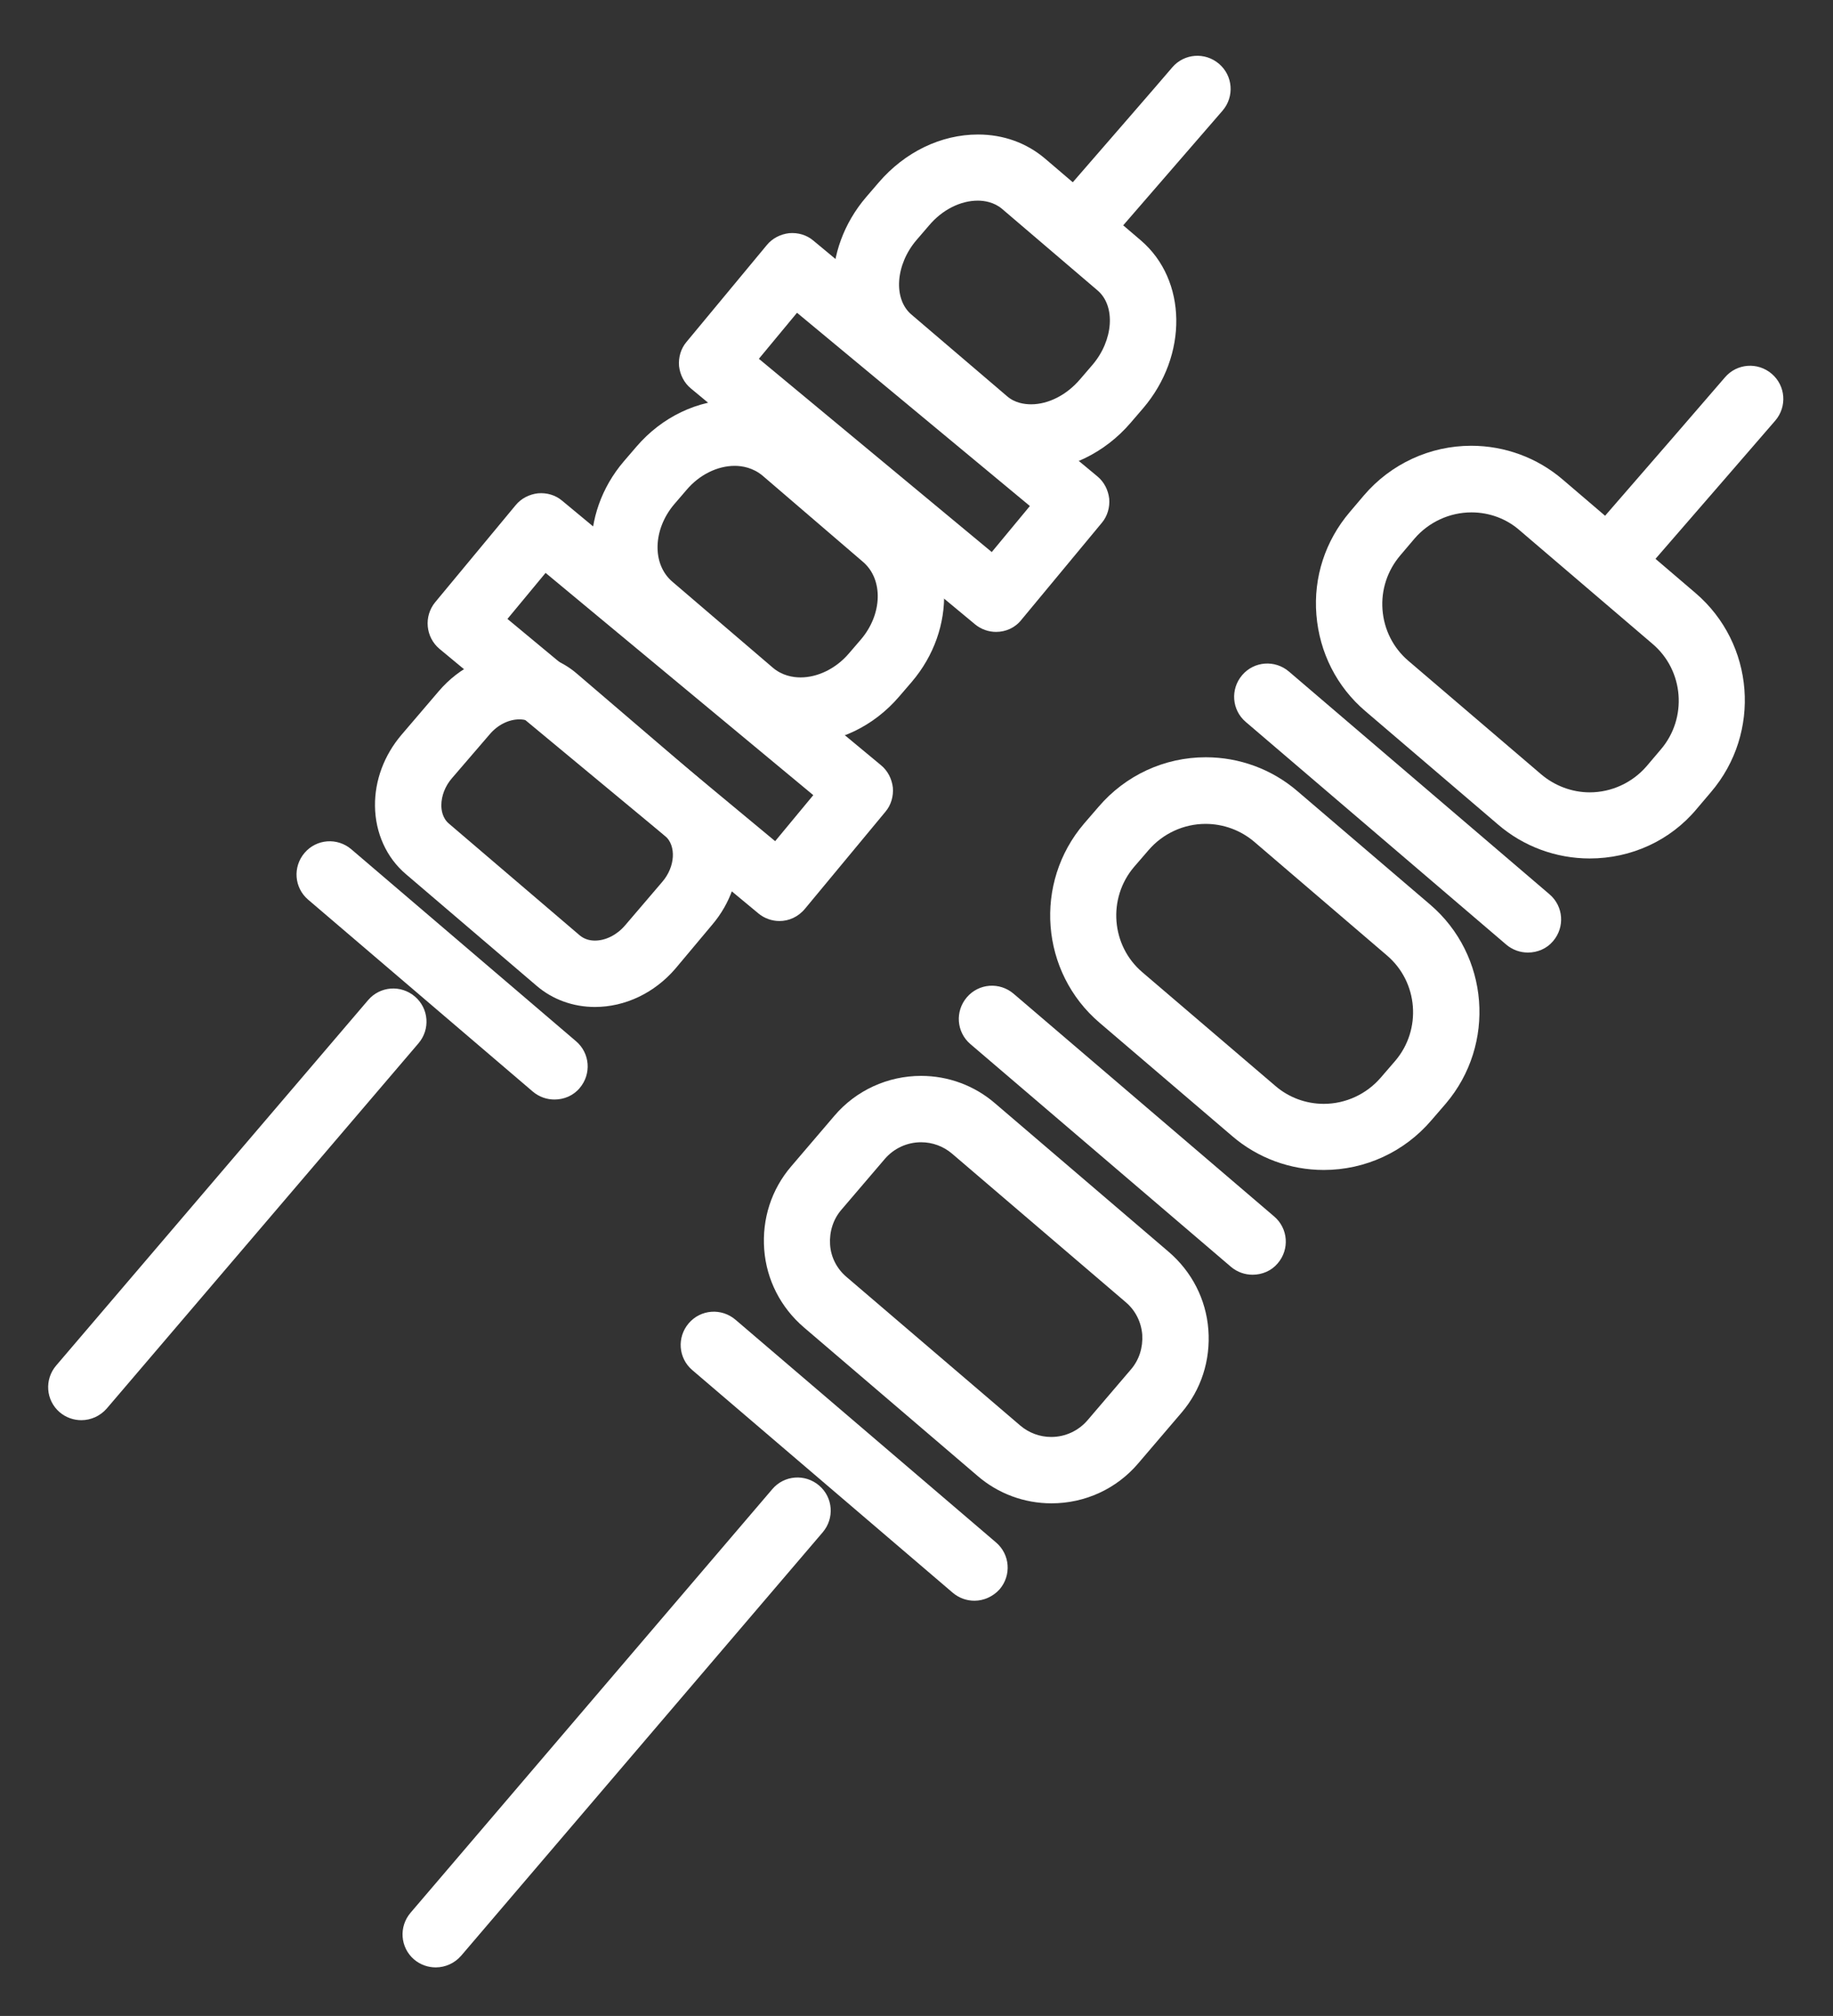 <?xml version="1.0" encoding="utf-8"?>
<!-- Generator: Adobe Illustrator 24.1.2, SVG Export Plug-In . SVG Version: 6.00 Build 0)  -->
<svg version="1.1" xmlns="http://www.w3.org/2000/svg" xmlns:xlink="http://www.w3.org/1999/xlink" x="0px" y="0px" width="721px"
	 height="792.8px" viewBox="0 0 721 792.8" style="enable-background:new 0 0 721 792.8;" xml:space="preserve">
<rect x="0" y="0" width="721" height="792.8" fill="#333333" stroke="none"/>
<style type="text/css">
	.st0{display:none;}
	.st1{display:inline;}
	.st2{fill:#484848;}
	.st3{fill:#FFFFFF;}
	.st4{display:inline;fill:#FFFFFF;}
	.st5{fill:#FFFEFE;}
</style>
<g id="Capa_1" class="st0">
	<g id="Capa_1_1_">
		<g class="st1">
			<path class="st2" d="M3599.6,693h-135.1c-80.1,0-145.3-65.2-145.3-145.3v-88.8c0-4.1,3.4-7.5,7.5-7.5h410.6
				c4.1,0,7.5,3.4,7.5,7.5v88.8C3744.9,627.8,3679.7,693,3599.6,693z M3334.3,466.4v81.3c0,71.8,58.4,130.3,130.3,130.3h135.1
				c71.8,0,130.3-58.4,130.3-130.3v-81.3L3334.3,466.4L3334.3,466.4z"/>
			<path class="st2" d="M3737.4,506.1h-410.6c-4.1,0-7.5-3.4-7.5-7.5s3.4-7.5,7.5-7.5h410.6c4.1,0,7.5,3.4,7.5,7.5
				S3741.6,506.1,3737.4,506.1z"/>
			<path class="st2" d="M3733,559.1h-400.6c-4.1,0-7.5-3.4-7.5-7.5s3.4-7.5,7.5-7.5H3733c4.1,0,7.5,3.4,7.5,7.5
				S3737.1,559.1,3733,559.1z"/>
			<path class="st2" d="M3343.4,559.1c-1.4,0-2.9-0.4-4.2-1.3c-3.4-2.3-4.4-7-2.1-10.4l35.4-53c1.3-2,3.6-3.3,6-3.3
				c2.4-0.1,4.7,1,6.2,3l34.2,44.9l31.3-44.6c1.4-2,3.8-3.2,6.2-3.2c2.5,0,4.8,1.3,6.2,3.4l29.4,44.5l37.1-45.2
				c1.5-1.8,3.7-2.8,6.1-2.7c2.3,0.1,4.5,1.2,5.9,3.2l31.6,44.4l31.6-44.4c1.5-2,3.8-3.2,6.3-3.2c2.5,0.1,4.8,1.4,6.1,3.5l27.6,44.1
				l36.5-44.9c1.5-1.8,3.7-2.9,6.1-2.8c2.3,0.1,4.5,1.3,5.9,3.2l35.9,51.1c2.4,3.4,1.6,8.1-1.8,10.4c-3.4,2.4-8.1,1.6-10.4-1.8
				l-30.2-43l-36.9,45.3c-1.5,1.9-3.9,2.9-6.3,2.8c-2.4-0.1-4.6-1.5-5.9-3.5l-27.2-43.5l-31.2,43.9c-1.4,2-3.7,3.2-6.1,3.2
				s-4.7-1.2-6.1-3.2l-32-45l-37.4,45.5c-1.5,1.8-3.8,2.9-6.2,2.7c-2.4-0.1-4.6-1.4-5.9-3.4l-28.9-43.8l-30.9,44
				c-1.4,2-3.6,3.1-6,3.2c-2.4,0.1-4.7-1.1-6.1-3l-34-44.7l-29.6,44.3C3348.2,557.9,3345.8,559.1,3343.4,559.1z"/>
			<path class="st2" d="M3358.4,439.2c-1.7,0-3.3-0.5-4.7-1.7c-3.2-2.6-3.7-7.3-1.1-10.5l47.6-58.8c1.4-1.7,3.5-2.7,5.7-2.8
				c2.2,0,4.3,0.9,5.8,2.6l51.4,58.8c2.7,3.1,2.4,7.9-0.7,10.6c-3.1,2.7-7.9,2.4-10.6-0.7l-45.5-52.1l-42,51.9
				C3362.8,438.3,3360.6,439.2,3358.4,439.2z"/>
			<path class="st2" d="M3476.1,439.2c-2.6,0-5-1.3-6.4-3.7c-2.1-3.6-1-8.2,2.6-10.3l71.9-42.9c3.5-2.1,8-1,10.2,2.4l27.1,42.9
				c2.2,3.5,1.2,8.1-2.3,10.3c-3.5,2.2-8.1,1.2-10.3-2.3l-23.2-36.8l-65.6,39.2C3478.7,438.9,3477.4,439.2,3476.1,439.2z"/>
			<path class="st2" d="M3429.4,407.2c-2.3,0-4.5-1-6-3c-2.5-3.3-1.8-8,1.5-10.5l53.2-39.8c3.2-2.4,7.7-1.9,10.3,1.2l32.7,39.8
				c2.6,3.2,2.2,7.9-1,10.6c-3.2,2.6-7.9,2.2-10.6-1l-28.1-34.3l-47.5,35.5C3432.5,406.7,3430.9,407.2,3429.4,407.2z"/>
			<path class="st2" d="M3722.5,443c-2.6,0-5.2-1.4-6.6-3.8l-22.1-39.5l-60.4,42c-3.4,2.4-8.1,1.5-10.4-1.9
				c-2.4-3.4-1.5-8.1,1.9-10.4l67.2-46.7c1.7-1.2,3.9-1.6,6-1.1s3.8,1.8,4.9,3.6l26.1,46.7c2,3.6,0.7,8.2-2.9,10.2
				C3725,442.7,3723.8,443,3722.5,443z"/>
			<path class="st2" d="M3568.5,419.6c-1.8,0-3.6-0.7-5.1-2c-3-2.8-3.2-7.6-0.4-10.6l29.9-32.4c2.2-2.4,5.7-3.1,8.6-1.7l67.1,30.5
				c3.8,1.7,5.4,6.2,3.7,9.9c-1.7,3.8-6.2,5.4-9.9,3.7l-62.2-28.3l-26.2,28.4C3572.5,418.8,3570.5,419.6,3568.5,419.6z"/>
			<g>
				<path class="st2" d="M3568.5,355.1c-1.2,0-2.3-0.3-3.4-0.8c-2.3-1.2-3.8-3.4-4.1-5.9l-14.2-142.3c-0.3-2.8,1-5.5,3.3-7
					s5.3-1.7,7.7-0.3l132.9,73c2.4,1.3,3.9,3.8,3.9,6.5s-1.4,5.2-3.7,6.6l-118.7,69.2C3571.1,354.7,3569.8,355.1,3568.5,355.1z
					 M3563.2,218.8l11.6,116.5l97.2-56.7L3563.2,218.8z"/>
				<circle class="st2" cx="3601.4" cy="298.2" r="4.4"/>
				<circle class="st2" cx="3620.6" cy="289.5" r="4.4"/>
				<circle class="st2" cx="3639.9" cy="279.5" r="4.4"/>
				<circle class="st2" cx="3625" cy="270.8" r="4.4"/>
				<circle class="st2" cx="3605.7" cy="275.2" r="4.4"/>
			</g>
		</g>
		<g class="st1">
			<path class="st3" d="M467.7,775.7h-219c-129.9,0-235.6-100.9-235.6-224.9V413.2c0-6.4,5.4-11.6,12.2-11.6h665.9
				c6.7,0,12.2,5.2,12.2,11.6v137.6C703.2,674.8,597.6,775.7,467.7,775.7z M37.4,424.8v126c0,111.2,94.8,201.7,211.3,201.7h219
				C584.2,752.5,679,662,679,550.8v-126H37.4z"/>
			<path class="st3" d="M691.1,486.2H25.2c-6.7,0-12.2-5.2-12.2-11.6S18.5,463,25.2,463h665.9c6.7,0,12.2,5.2,12.2,11.6
				S697.8,486.2,691.1,486.2z"/>
			<path class="st3" d="M683.9,568.4H34.3c-6.7,0-12.2-5.2-12.2-11.6s5.4-11.6,12.2-11.6h649.6c6.7,0,12.2,5.2,12.2,11.6
				S690.6,568.4,683.9,568.4z"/>
			<path class="st3" d="M52.1,568.4c-2.3,0-4.7-0.6-6.7-2c-5.6-3.6-7.1-10.8-3.4-16.1l57.4-82.1c2.2-3.1,5.8-5,9.7-5.2
				c3.9-0.1,7.7,1.6,10.1,4.6l55.5,69.5l50.8-69.1c2.3-3.1,6.2-5,10.1-4.9c4,0.1,7.8,2,10,5.2l47.6,69l60.2-70
				c2.4-2.8,6-4.4,9.8-4.2c3.8,0.1,7.3,1.9,9.5,4.9l51.2,68.8l51.2-68.8c2.4-3.2,6.2-5,10.3-4.9c4.1,0.1,7.8,2.2,10,5.5l44.7,68.3
				l59.2-69.5c2.4-2.8,6.1-4.4,9.9-4.3c3.8,0.1,7.3,2,9.5,4.9l58.2,79.2c3.9,5.3,2.5,12.5-3,16.2s-13.1,2.4-16.9-2.8L608.1,494
				l-59.8,70.2c-2.5,2.9-6.3,4.5-10.2,4.3s-7.5-2.3-9.6-5.4l-44.1-67.4l-50.6,67.9c-2.3,3.1-6,4.9-9.9,4.9s-7.6-1.8-9.9-4.9
				l-51.9-69.7l-60.6,70.4c-2.5,2.9-6.2,4.4-10,4.2c-3.9-0.2-7.4-2.1-9.5-5.2l-46.9-67.9l-50.1,68c-2.2,3-5.8,4.9-9.7,4.9
				c-3.9,0.1-7.6-1.6-9.9-4.6l-55.2-69.2l-48,68.6C59.9,566.5,56,568.4,52.1,568.4z"/>
			<path class="st3" d="M76.5,382.8c-2.7,0-5.4-0.8-7.6-2.6c-5.2-4-6-11.3-1.8-16.3l77.2-91.1c2.3-2.7,5.6-4.2,9.2-4.3
				c3.6-0.1,7,1.4,9.4,4l83.3,91.1c4.4,4.8,3.9,12.2-1.2,16.4c-5.1,4.2-12.7,3.7-17.2-1.1L154,298.1l-68.1,80.3
				C83.5,381.3,80,382.8,76.5,382.8z"/>
			<path class="st3" d="M267.3,382.8c-4.1,0-8.2-2-10.5-5.7c-3.4-5.5-1.6-12.6,4.2-15.9l116.6-66.5c5.7-3.2,13-1.6,16.5,3.8L438,365
				c3.6,5.4,1.9,12.6-3.8,16c-5.7,3.4-13.2,1.8-16.8-3.6l-37.6-56.9l-106.4,60.7C271.5,382.2,269.4,382.8,267.3,382.8z"/>
			<path class="st3" d="M191.5,333.1c-3.7,0-7.4-1.6-9.8-4.7c-4-5.1-2.9-12.4,2.5-16.3l86.3-61.6c5.2-3.7,12.6-2.9,16.7,1.9l53,61.6
				c4.3,5,3.5,12.3-1.7,16.3c-5.2,4.1-12.9,3.4-17.1-1.6l-45.6-53l-77,55C196.6,332.3,194.1,333.1,191.5,333.1z"/>
			<path class="st3" d="M667,388.5c-4.3,0-8.4-2.1-10.6-5.9l-35.8-61.1l-98,65c-5.5,3.7-13.1,2.4-16.9-2.9s-2.5-12.5,3.1-16.2
				l109-72.3c2.8-1.9,6.3-2.5,9.7-1.8c3.3,0.7,6.2,2.8,7.9,5.6l42.4,72.3c3.3,5.6,1.2,12.7-4.7,15.8C671,388.1,669,388.5,667,388.5z
				"/>
			<path class="st3" d="M417.1,352.4c-2.9,0-5.9-1-8.2-3.1c-4.9-4.3-5.2-11.7-0.7-16.4l48.5-50.1c3.6-3.7,9.2-4.8,14-2.7l108.8,47.3
				c6.1,2.7,8.8,9.5,6,15.4c-2.8,5.8-10,8.4-16.1,5.8l-100.8-43.8l-42.5,44C423.7,351.1,420.4,352.4,417.1,352.4z"/>
			<g>
				<path class="st3" d="M417.1,252.4c-1.9,0-3.8-0.4-5.5-1.3c-3.7-1.8-6.2-5.3-6.6-9.2L382,21.7c-0.4-4.3,1.6-8.5,5.4-10.8
					c3.8-2.4,8.6-2.6,12.6-0.5l215.5,113.1c3.8,2,6.2,5.8,6.3,10s-2.2,8.1-6,10.2L423.3,250.8C421.4,251.9,419.3,252.4,417.1,252.4z
					 M408.5,41.3l18.8,180.3l157.6-87.7L408.5,41.3z"/>
				<ellipse class="st3" cx="470.5" cy="164.4" rx="7.1" ry="6.8"/>
				<ellipse class="st3" cx="501.7" cy="150.9" rx="7.1" ry="6.8"/>
				<ellipse class="st3" cx="532.9" cy="135.5" rx="7.1" ry="6.8"/>
				<ellipse class="st3" cx="508.8" cy="121.9" rx="7.1" ry="6.8"/>
				<ellipse class="st3" cx="477.6" cy="128.7" rx="7.1" ry="6.8"/>
			</g>
		</g>
	</g>
	<g id="Capa_2_1_">
		<path class="st4" d="M215.4,409.9c-109.1,0-197.9-88.8-197.9-197.9S106.2,14,215.4,14c109.1,0,197.9,88.8,197.9,197.9
			S324.5,409.9,215.4,409.9z M215.4,48.9c-90,0-163.1,73.1-163.1,163.1c0,89.9,73.2,163.1,163.1,163.1S378.5,301.9,378.5,212
			C378.5,122,305.3,48.9,215.4,48.9z"/>
		<g class="st1">
			<path class="st3" d="M215.4,344.3C142.4,344.3,83,285,83,212S142.4,79.6,215.4,79.6S347.8,139,347.8,212S288.4,344.3,215.4,344.3
				z M215.4,101.5c-60.9,0-110.5,49.5-110.5,110.5s49.5,110.5,110.5,110.5c60.9,0,110.5-49.6,110.5-110.5S276.3,101.5,215.4,101.5z"
				/>
		</g>
		<path class="st4" d="M767.2,313.7c-2.4-9.3-11.9-14.8-21.1-12.5l-25.5,6.5c-18.7-93.7-71.2-175.8-149-232.1
			c-7.7-5.6-18.6-3.9-24.3,3.8L333.7,370.5c-2.7,3.7-3.9,8.4-3.2,13c0.7,4.6,3.2,8.7,7,11.4l38.4,27.8l-55.8,276.6
			c-1.9,9.4,4.2,18.6,13.5,20.5c25.4,5.2,51,7.8,76.6,7.8c18.3,0,36.5-1.7,54.7-4.3l10.4,39.7c1.2,4.5,4.1,8.3,8,10.6
			c2.7,1.6,5.7,2.4,8.8,2.4c1.5,0,2.9-0.2,4.4-0.6C698.5,722.7,819.9,515.6,767.2,313.7z M564.8,114.2
			c66.6,53.4,110.4,128.6,124,213.6c13.6,84.9-4.6,170-51.1,241.5L372.2,376.9L564.8,114.2z M504.5,736.9l-60.6-232.2
			c-2.4-9.3-11.9-14.8-21.2-12.5c-9.3,2.4-14.9,11.9-12.5,21.2l45.9,175.9c-32.6,4.4-65.6,4.4-98.3-0.7L407,445l224.7,162.8
			c3.1,2.2,6.7,3.3,10.2,3.3c5.4,0,10.7-2.5,14.1-7.2c55.3-76.4,79.8-168.7,69.8-261.8l11.6-3C773.3,511.5,672.3,684,504.5,736.9z"
			/>
		<path class="st4" d="M181.5,704.3c-73.9,0-134-60.1-134-134s60.1-134,134-134s134,60.1,134,134S255.4,704.3,181.5,704.3z
			 M181.5,471.1c-54.7,0-99.2,44.5-99.2,99.2s44.5,99.2,99.2,99.2s99.2-44.5,99.2-99.2S236.2,471.1,181.5,471.1z"/>
		<g class="st1">
			<path class="st3" d="M181.5,649.5c-43.7,0-79.2-35.5-79.2-79.2s35.5-79.2,79.2-79.2s79.2,35.5,79.2,79.2S225.2,649.5,181.5,649.5
				z M181.5,513c-31.6,0-57.3,25.7-57.3,57.3s25.7,57.3,57.3,57.3s57.3-25.7,57.3-57.3S213.1,513,181.5,513z"/>
		</g>
		<path class="st4" d="M290.5,308.9c-1.6,0-3.3-0.4-4.9-1.2c-11.5-5.9-29.7-25.3-16.4-57c2.4-5.6,8.8-8.2,14.4-5.8
			c5.6,2.3,8.2,8.8,5.8,14.4c-8.3,19.8,3.8,27.7,6.3,29c5.3,2.9,7.3,9.5,4.5,14.8C298.2,306.7,294.5,308.9,290.5,308.9z"/>
		<path class="st4" d="M143.4,177.2c-1,0-2.1-0.2-3.2-0.5c-5.7-1.7-9-7.7-7.3-13.5c3.8-12.8,19.3-35.3,51.3-29.2
			c5.9,1.1,9.8,6.9,8.7,12.8c-1.2,5.9-6.9,9.7-12.8,8.7c-19.6-3.9-25.2,11-26.1,13.9C152.4,174.2,148,177.2,143.4,177.2z"/>
		<path class="st4" d="M175.6,271.3c-5.9,0-10.8-4.7-11-10.6c-0.7-23.2,19.7-39.5,22-41.3c4.8-3.7,11.7-2.8,15.4,2s2.8,11.7-2,15.3
			c-3.9,3-13.8,13-13.5,23.2c0.2,6-4.6,11.1-10.6,11.3C175.8,271.3,175.7,271.3,175.6,271.3z"/>
		<path class="st4" d="M283.1,197.1c-1.5,0-3-0.3-4.4-0.9c-27.7-12.2-30.3-37.9-27.8-49.9c1.2-5.9,7-9.8,13-8.5
			c5.9,1.2,9.7,7,8.5,12.9c-0.5,2.9-2.3,17.8,15.1,25.4c5.5,2.4,8.1,8.9,5.6,14.4C291.3,194.7,287.3,197.1,283.1,197.1z"/>
		<path class="st4" d="M576.6,222.6c9.5,3,14.8,13.2,11.8,22.8c-3,9.5-13.2,14.8-22.8,11.8c-9.5-3-14.8-13.2-11.8-22.8
			C556.8,224.9,567,219.6,576.6,222.6z"/>
		<path class="st4" d="M480.9,335.5c9.5,3,14.8,13.2,11.8,22.8c-3,9.5-13.2,14.8-22.8,11.8c-9.5-3-14.8-13.2-11.8-22.8
			C461.2,337.7,471.4,332.4,480.9,335.5z"/>
		<path class="st4" d="M642.6,320.4c9.5,3,14.8,13.2,11.8,22.8c-3,9.5-13.2,14.8-22.8,11.8c-9.5-3-14.8-13.2-11.8-22.8
			C622.9,322.6,633.1,317.4,642.6,320.4z"/>
		<path class="st4" d="M559.9,654.6c9.5,3,14.8,13.2,11.8,22.8c-3,9.5-13.2,14.8-22.8,11.8c-9.5-3-14.8-13.2-11.8-22.8
			C540.2,656.8,550.4,651.6,559.9,654.6z"/>
		<path class="st4" d="M503.5,541.5c9.5,3,14.8,13.2,11.8,22.8c-3,9.5-13.2,14.8-22.8,11.8c-9.5-3-14.8-13.2-11.8-22.8
			C483.8,543.7,493.9,538.4,503.5,541.5z"/>
		<path class="st4" d="M594.4,433.5c9.5,3,14.8,13.2,11.8,22.8c-3,9.5-13.2,14.8-22.8,11.8c-9.5-3-14.8-13.2-11.8-22.8
			C574.7,435.7,584.9,430.5,594.4,433.5z"/>
		<path class="st4" d="M413.2,620.8c9.5,3,14.8,13.2,11.8,22.8c-3,9.5-13.2,14.8-22.8,11.8c-9.5-3-14.8-13.2-11.8-22.8
			C393.5,623,403.7,617.7,413.2,620.8z"/>
	</g>
	<g id="Capa_3">
		<path class="st4" d="M768.7,329.8c0-151.7-167-275.1-372.3-275.1c-40.1,0-79.4,4.9-117,14.1l-16.7-43.7
			c-3.4-8.8-13.3-13.3-22.1-9.9s-13.3,13.3-9.9,22.1l73,191.4c2.1,5.5,6.8,9.5,12.5,10.7c0.8,0.2,77.9,16.8,100.6,76.5
			c2.6,6.8,9.1,11,16,11c2,0,4.1-0.4,6.1-1.1c8.8-3.4,13.3-13.3,9.9-22.1c-24.4-63.9-91.4-88.4-116.4-95.5l-3.9-10.1
			c19.4-3.3,39.3-5.1,59.5-5.1c139.2,0,252.5,80.1,252.5,178.6c0,9.5,7.7,17.1,17.1,17.1c9.5,0,17.1-7.7,17.1-17.1
			c0-117.4-128.6-212.9-286.7-212.9c-24.4,0-48.5,2.4-71.9,6.9l-24.6-64.5c33.9-7.9,69-12.1,104.9-12.1
			c186.4,0,338.1,108,338.1,240.8S582.8,570.6,396.4,570.6c-153.2,0-282.8-73-324.2-172.6l-8.1-24.1c-3.7-14.3-5.8-29-5.8-44.1
			c0-71.7,46-140.3,123.8-186l24.7,62.9c-43.2,26.1-74.9,60.4-91.9,100c-3.7,8.7,0.3,18.8,9,22.5c2.2,0.9,4.5,1.4,6.7,1.4
			c6.6,0,13-3.9,15.8-10.4c13.2-30.9,38.9-59.3,73-81.1l4.5,11.5c-13.6,22.1-46.5,85.6-22.2,149.4c2.4,6.3,8.3,10.6,15,11
			c0.3,0,0.6,0,1,0c6.4,0,12.3-3.6,15.2-9.3c1.5-2.8,37-68.8,121.7-66.8c9.8,0.3,17.3-7.3,17.5-16.7c0.2-9.5-7.3-17.3-16.7-17.5
			c-63.2-1.5-104.6,27.4-128.1,52c-0.3-47.6,29.3-89.5,29.6-90c3.4-4.7,4.2-10.9,2.1-16.3L173.4,27.7C170,18.9,160,14.6,151.2,18
			s-13.1,13.4-9.7,22.2l28,71.4C78.3,163.5,24.1,244.3,24.1,329.8c0,14.2,1.5,28.2,4.3,41.8c-0.1,2,0.2,4,0.8,5.9l2.2,6.5
			c2.1,7.8,4.7,15.5,7.7,23l68.3,203.1c0.2,0.6,0.4,1.2,0.7,1.7c2.9,6.2,73.1,152.6,286.7,152.6c212.9,0,289.4-137.9,292.6-143.8
			c0.5-1,0.9-1.9,1.3-3l72.9-232c0.6-1.8,0.7-3.5,0.7-5.3C766.4,364,768.7,347.1,768.7,329.8z M656.5,605.7
			c-7.7,13-79.4,124.5-261.7,124.5c-185.5,0-249.5-120.4-255.2-132l-32-95c68.3,62,172.4,101.7,288.8,101.7
			c119.3,0,225.7-41.7,293.8-106.4L656.5,605.7z"/>
	</g>
	<g id="Capa_4">
		<g class="st1">
			<path class="st5" d="M299,619.6c2.3-2.2,3.6-5.3,3.6-8.5s-1.3-6.3-3.3-8.4c-4.4-4.6-12.5-4.8-17.1-0.2c-2.3,2.2-3.6,5.4-3.6,8.6
				c0,3.2,1.3,6.3,3.6,8.5c2.3,2.2,5.3,3.5,8.4,3.5C293.9,623.1,297.1,621.7,299,619.6z"/>
			<path class="st5" d="M407.8,619.6c2.3-2.3,3.6-5.3,3.6-8.5s-1.2-6.2-3.4-8.4c-4.4-4.6-12.4-4.7-17.1-0.1
				c-2.3,2.3-3.5,5.3-3.5,8.5s1.3,6.2,3.6,8.5c2.3,2.2,5.3,3.5,8.4,3.5C402.6,623.1,405.7,621.7,407.8,619.6z"/>
			<path class="st5" d="M516.5,619.6c2.3-2.3,3.6-5.3,3.6-8.5s-1.2-6.2-3.4-8.4c-4.4-4.6-12.4-4.7-17.1-0.1
				c-2.3,2.3-3.5,5.3-3.5,8.5s1.3,6.2,3.6,8.5c2.3,2.2,5.3,3.5,8.4,3.5C511.3,623.1,514.4,621.7,516.5,619.6z"/>
			<path class="st5" d="M190.4,619.6c2.3-2.3,3.6-5.3,3.6-8.5s-1.2-6.2-3.5-8.5c-4.5-4.5-12.4-4.6-17-0.1c-2.3,2.3-3.5,5.3-3.5,8.5
				s1.3,6.2,3.6,8.5c2.3,2.2,5.3,3.5,8.4,3.5C185.1,623.1,188.3,621.7,190.4,619.6z"/>
			<path class="st5" d="M236.3,545.8c3.2,0,6.4-1.3,8.4-3.5c4.7-4.6,4.8-12.3,0.2-16.9c-4.4-4.6-12.3-4.8-17.1-0.1
				c-4.6,4.6-4.6,12.2,0.1,17C230.1,544.6,233.1,545.8,236.3,545.8z"/>
			<path class="st5" d="M345,545.8c3.2,0,6.4-1.3,8.4-3.5c2.3-2.3,3.6-5.3,3.6-8.5s-1.2-6.2-3.4-8.4c-4.5-4.6-12.5-4.7-17.1-0.1
				c-4.7,4.7-4.7,12.3,0,17C338.8,544.5,341.8,545.8,345,545.8z"/>
			<path class="st5" d="M453.7,545.8c3.2,0,6.4-1.3,8.5-3.5c4.7-4.7,4.7-12.3,0.1-16.8c-4.5-4.6-12.4-4.7-17.1-0.1
				c-4.7,4.7-4.7,12.3,0.1,17C447.6,544.6,450.6,545.8,453.7,545.8z"/>
			<path class="st5" d="M227.9,696.9c2.3,2.2,5.3,3.5,8.4,3.5c3.2,0,6.4-1.3,8.4-3.5c4.7-4.6,4.8-12.2,0.2-16.9
				c-4.4-4.6-12.3-4.8-17.1-0.1c-2.2,2.3-3.5,5.3-3.5,8.4C224.3,691.5,225.6,694.6,227.9,696.9z"/>
			<path class="st5" d="M336.5,696.8c2.3,2.3,5.3,3.5,8.5,3.5s6.4-1.3,8.4-3.5c2.3-2.3,3.6-5.3,3.6-8.5s-1.2-6.2-3.4-8.4
				c-4.5-4.6-12.5-4.7-17.1-0.1c-2.3,2.3-3.5,5.4-3.5,8.6C333,691.6,334.4,694.7,336.5,696.8z"/>
			<path class="st5" d="M127.6,700.3c3.2,0,6.4-1.3,8.4-3.4c2.3-2.2,3.6-5.3,3.6-8.6c0-3.2-1.3-6.3-3.3-8.4
				c-4.4-4.6-12.4-4.8-17.2-0.2c-2.3,2.3-3.5,5.4-3.5,8.6c0,3.2,1.3,6.3,3.6,8.5C121.4,699.1,124.4,700.3,127.6,700.3z"/>
			<path class="st5" d="M445.3,696.9c2.3,2.2,5.3,3.5,8.4,3.5c3.2,0,6.4-1.3,8.5-3.5c4.7-4.7,4.7-12.3,0.1-16.9
				c-4.5-4.6-12.4-4.8-17.1-0.1c-2.3,2.3-3.5,5.4-3.5,8.6C441.8,691.6,443.1,694.7,445.3,696.9z"/>
			<path class="st5" d="M570.9,696.9c2.3-2.3,3.6-5.3,3.6-8.5s-1.2-6.2-3.4-8.4c-4.4-4.6-12.4-4.7-17.1-0.1
				c-2.3,2.3-3.5,5.4-3.5,8.6c0,3.2,1.4,6.3,3.6,8.5c2.3,2.2,5.3,3.5,8.4,3.5C565.7,700.3,568.8,699,570.9,696.9z"/>
			<path class="st5" d="M779.9,701.5c-10.5-53.6-34.3-104.5-69-147c-3.7-4.6-10.4-5.2-15-1.5s-5.3,10.4-1.5,15
				c32.4,39.8,54.8,87.4,64.6,137.6c2.4,12.5-0.8,25.3-8.8,35c-7.8,9.5-19.4,14.9-31.8,14.9c-1.1,0-2-0.2-3.1-0.3
				c16.6-15.2,26.3-36.7,26.3-60c0-34.4-21.5-63.9-51.7-75.9c-1.2-1.6-2.2-3.4-3-5.6c-0.1-0.3-0.3-0.7-0.4-1
				c-3.3-6.7-2.4-10.9-1.2-17.3c1.5-8.1,3.6-19.2-4.8-33.4c-7.8-14-18.2-17.5-25.9-20.1c0,0-0.9-0.3-1-0.3c-3.1-1-5.7-1.9-8-3.2
				c-1.2-0.7-2.2-1.5-3.2-2.4c-0.2-0.2-0.4-0.4-0.6-0.6c-1.3-1.1-2.6-2.3-4-3.9c-4.6-5.4-5-9.7-5.6-15.7l-0.2-2.3
				c-0.2-1.3-0.3-2.8-0.5-4.3c10.8,7.6,21.2,15.9,31,24.8c2,1.9,4.6,2.8,7.2,2.8c2.9,0,5.8-1.2,7.9-3.5c4-4.4,3.6-11.1-0.7-15
				c-12.6-11.5-26.2-22-40.4-31.5c0.6-2.1,1.2-4.2,1.3-6.4c1.1-13.1-6.1-26.2-20-35.9l-40.2-28.1c-13.9-9.7-28.7-12.1-40.6-6.5
				c-4.9,2.3-9.1,5.9-12.4,10.5c-7.5-1.4-13.7-0.4-19.5,0.8c-0.1,0-0.9,0.2-1,0.2c-6.5,1.6-10.8,2.7-18.1-0.3
				c-7.9-3.1-10.7-6.6-14.6-12.1c-2.3-3.1-5.1-7-9.5-10.8c-4.6-3.7-10.4-6.3-17.8-8c-15.9-3.5-25.3,1-33.1,5.5
				c-5.8,3.2-9.6,5.4-17.4,4.4c-0.3,0-0.6-0.1-0.9-0.1c-7.7-0.3-11.1-3-16.5-7.4c-7.2-6.1-15.9-11.7-31.5-11
				c-7,0.3-13.1,1.8-18.6,4.7c-4.5,2.4-7.9,5.6-10.5,8.2l-1.4,1.3c-4.7,4.6-7.8,7.6-15.4,8.7c-0.3,0-0.7,0.1-1,0.2
				c-7.6,1.7-11.6,0-18.2-2.9l-1.2-0.5c-3.4-1.5-7.6-3.2-12.8-3.8c-6-0.7-12.2,0.1-19,2.3c-6.7,2.2-12.1,5.3-16.7,9.6
				c-3.8,3.6-6.1,7.6-8,10.8l-0.7,1.2c-1.8,3.3-3.5,5.9-5.9,8.2c-10.3-4.6-21.6-7.2-33.3-7.2c-45,0-81.7,36.6-81.7,81.7
				c0,9.5,1.7,18.9,5,27.8c-44.6,45.5-76.6,103.8-89.5,169.8c-3.7,18.8,1.2,38,13.2,52.7c11.9,14.4,29.5,22.7,48.3,22.7
				c5.9,0,10.7-4.8,10.7-10.7s-4.8-10.7-10.7-10.7c-12.4,0-24-5.4-31.8-14.9c-8-9.8-11.2-22.5-8.8-35C65.3,558.7,195,452,345,452
				c155.8,0,289.5,116.1,311.1,270.1c1.8,12.8,7.4,24.3,15.5,33.5H125.5c-5.9,0-10.7,4.8-10.7,10.7s4.8,10.7,10.7,10.7h592.9
				c18.8,0,36.4-8.3,48.2-22.7C778.7,739.5,783.6,720.3,779.9,701.5z M536.9,447c0.8-9.1,4-15.6,8.9-17.9s11.9-0.6,19.4,4.7
				l40.2,28.1c7.5,5.2,11.5,11.3,11,16.6c-0.5,5.3-5.5,10.6-13.7,14.5l-39.8,18.6c-9.4-8.1-19.3-15.6-29.6-22.6L536.9,447z
				 M181.8,443.6c13.3,0,25.9,4.4,36.2,12.1c-35.1,14.4-67.3,34.6-95.4,59.4c-0.7-3.7-1.2-7.4-1.2-11.2
				C121.5,470.7,148.6,443.6,181.8,443.6z M240.6,447.4c-2.2-2.3-4.6-4.5-7-6.6c2.4-3,4.3-6.1,5.9-9l0.6-1c1.5-2.5,2.8-4.7,4.3-6.1
				c2.2-2,5.1-3.6,8.8-4.9c3.8-1.2,7-1.7,9.9-1.4c2,0.2,4.3,1.2,6.8,2.3l1.6,0.7c7.3,3.2,16.3,7.1,30.4,3.9
				c14.3-2.1,21.3-9,27.3-14.8l0.9-0.9c2-2,3.8-3.7,5.6-4.6c2.7-1.4,5.8-2.1,9.8-2.3c8.7-0.4,12.2,2.1,16.7,5.9
				c0.1,0.1,0.6,0.5,0.7,0.6c6.2,5,13.8,11.2,28.3,11.9c14.4,1.7,23-3.1,30.6-7.3c5.1-3,9.1-4.9,17.5-3c4.1,0.9,7,2.1,8.8,3.6
				c2.2,1.9,3.8,4.1,5.8,6.8c5.1,7.4,10.9,14.4,24.1,19.6c13.6,5.5,23.3,3.1,31.3,1.1c2.6-0.5,4.8-0.9,7-1c-0.2,1.4-0.5,2.8-0.6,4.2
				l-2.7,31.1c-49.8-29-107.3-45.5-168-45.5C308.8,430.7,273.6,436.6,240.6,447.4z M579.8,527.2l30.4-14.2c0.1,0.9,0.3,1.8,0.4,2.8
				l0.2,2.1c0.7,7.1,1.7,16.8,10.4,27.2c2.1,2.6,4.4,4.8,6.8,6.7c2,1.8,4.2,3.4,6.7,4.9c4.3,2.5,13,5.3,13,5.3
				c6.2,2.1,10.3,3.4,14.2,10.5c4.5,7.5,3.7,11.8,2.3,18.8c-1.1,6.1-2.5,13.4,0,22.4c-1.4-0.1-2.8-0.2-4.3-0.2
				c-5.2,0-10.4,0.7-15.4,1.6C627.8,582.3,605.8,552.7,579.8,527.2z M653.9,635.3c2-0.2,4-0.5,6.1-0.5c33.3,0,60.4,27.1,60.4,60.4
				c0,20.9-10.6,39.7-27.9,50.7c-8.4-7.1-13.8-17.1-15.2-26.8C673.1,689.7,665.1,661.7,653.9,635.3z"/>
		</g>
	</g>
	<g id="Capa_5">
		<g class="st1">
			<path class="st3" d="M756.5,230.9l-0.7-0.9c-4.5-6.4-6.4-9.1-6.1-13.3c0.6-4.2,1.4-5.6,2.2-6.7c1.2-1.7,2.8-3.2,4.3-4.7
				c1.1-1.1,2.2-2.2,3.1-3.1c5.8-6,16.7-17.3,12.8-35.9c-1.8-11.5-9-18.1-11.7-20.7c-4.2-3.6-9.1-6.4-15.7-8.8
				c-7.5-2.8-10.6-4.1-13.3-8.9c-1.9-3.2-1.5-6.3,0-13.5c2.1-9.9,5.3-24.9-9.4-40.5c-15-13.9-30-10.6-39.9-8.5
				c-7.3,1.6-10.3,2-14.4-0.4c-3.4-1.6-4.7-4.4-7.5-11.3c-3.8-9.4-9.4-23.6-29.4-28.4c-8.1-1.9-15.9-0.9-23.4,2.8
				c-6.1,3-10.4,7.1-13.8,10.6c-5.6,6-8.2,8.5-12.7,9c-3.9,0.2-5.7-0.4-7-1c-1.5-0.7-3.4-2-5.4-3.4c-1.2-0.8-2.4-1.7-3.7-2.5
				c-7.2-4.6-20.6-13.1-38.4-5.4c-9.7,4.4-15,10.6-18.3,16.9c-1-1-1.9-2.1-2.9-3.1c-5-5-13.1-5-18.1,0s-5,13.1,0,18.1
				C591.6,172,527,330.2,416.5,440.7C309.3,548,157.1,612,52.6,520l411.6-411.5c5-5,5-13.1,0-18.1s-13.1-5-18.1,0
				c0,0-421,421.2-421,421.4c-4,4.2-4.8,10.6-1.5,15.7c30.9,46,68.4,91.2,111.4,134.3c43.1,43,88.2,80.5,134.3,111.4
				c2.2,1.5,4.7,2.2,7.1,2.2c3.3,0,6.5-1.3,8.9-3.7l41.2-41.1c5-5,5-13.1,0-18.1s-13.1-5-18.1,0l-31.7,31.7
				c-48.3-54.9-48.4-118.4-38.3-165.1C309,559.9,379,514.5,434.6,458.8c55.7-55.7,101-125.7,120.1-196.3
				c46.7-10.1,110.2-10,165.2,38.3L349.4,671.4c-5,5-5,13.1,0,18.1c2.5,2.5,5.8,3.7,9,3.7c3.3,0,6.6-1.2,9.1-3.7l379.8-379.9
				c5-5,5-13.1,0-18.1c-0.9-0.9-1.9-1.8-2.8-2.7c6.9-3.1,14-8.5,18-19c3.4-7.4,3.9-15,1.7-23.7C762.6,240.7,760.1,235.8,756.5,230.9
				z M223.2,707c-23.8-19.4-47.3-40.6-70.1-63.4c-23-23-44.2-46.6-63.7-70.5c25.3,10.7,52,15.7,79.3,15.7c14.1,0,28.3-1.4,42.6-3.9
				C203.5,629.2,207.6,670.4,223.2,707z M554,127.1c14.8-13.1,37.3-12.8,51.5,1.3c7.1,7.1,11,16.6,11,26.6s-3.9,19.5-11,26.6
				c-11,11-27.1,13.9-41,8.1C564.2,168.3,560.8,147.3,554,127.1z M560.8,235.3c1.1-6.4,2-12.8,2.6-19.2c5.1,1.3,10.4,2.1,15.6,2.1
				c16.3,0,32.3-6.3,44.6-18.6c10.7-10.7,17-24.5,18.2-39.3c7-5,13.7-7,18.7-5.2c5.7,2.1,10.1,9.2,11.9,19.5l9.9,56.1
				c1.1,6.5,0.8,11.9-0.7,16.2C645.3,231.7,604.6,227.8,560.8,235.3z M740.7,184.6c-0.8,0.8-1.7,1.7-2.6,2.6
				c-2.2,2.2-4.7,4.7-6.8,7.6c-4.6,6.1-6.1,12.6-7,19c-1.2,14.6,5.4,23.7,10.7,31.1l0.8,1.1c1.9,2.6,3.1,4.8,3.7,6.9
				c0.7,2.6,0.6,4.4-0.6,7.1c-1.8,4.7-4.4,6-12.7,7.9c-1.1,0.3-2.3,0.5-3.5,0.7c-0.6,0.1-1.2,0.3-1.8,0.4
				c-5.3-3.8-10.6-7.4-16.2-10.6c3.9-9,4.9-19.9,2.7-32.2l-9.9-56.1c-3.4-19.6-13.8-33.8-28.3-39.1c-9.7-3.5-20.5-2.7-31.2,2
				c-3.1-8.4-8-16.2-14.5-22.7c-21.6-21.6-55.2-24.2-79.8-7.8c-4.6-9.1-9.9-18.1-16.2-26.7c0.1-0.8,0.3-1.5,0.5-2.2
				c1.7-9,2.5-12,8.5-14.8c4.7-2,7.6-0.7,14.2,3.5c1,0.6,1.9,1.3,2.8,1.9c2.7,1.9,5.8,4.1,9.5,5.7c5.7,2.6,11.7,3.7,19.7,3.2
				c14.8-1.8,22.4-9.9,29.1-17c2.6-2.7,4.5-4.2,6.6-5.2s3.9-1.3,6.2-0.7c6.6,1.6,8,4.3,11.5,12.9c3.2,7.9,7.5,18.8,19.3,24.4
				c12.2,7.1,23.6,4.6,31.8,2.8c9-2,12.1-2.4,16.5,1.6c4.7,5,4.3,8,2.4,17c-1.8,8.4-4.2,19.8,2.9,31.7c7.3,12.8,17.9,16.8,27.3,20.4
				c3.2,1.1,5.4,2.3,6.8,3.6c2.2,2.1,3.2,3.6,3.6,6.2C748,176,746.5,178.5,740.7,184.6z"/>
			<path class="st3" d="M450.5,275.9L450.5,275.9c-7.8,0.2-14.1,6.6-14.1,14.4c0,7.9,6.5,14.4,14.1,14.4c0.1,0,0.2,0,0.3,0
				c7.9,0,14.4-6.5,14.4-14.1c0.1-3.8-1.4-7.6-4.1-10.4C458.4,277.5,454.6,275.9,450.5,275.9z"/>
			<path class="st3" d="M358.4,368.2c-7.9,0-14.4,6.5-14.4,14.4s6.5,14.4,14.4,14.4c8,0,14.4-6.5,14.4-14.4
				C372.9,374.7,366.4,368.2,358.4,368.2z"/>
			<path class="st3" d="M265.8,460.5L265.8,460.5c-7.8,0.2-14.1,6.6-14.1,14.4c0,8,6.5,14.4,14.5,14.4c7.9,0,14.4-6.5,14.4-14.4
				C280.5,467,274.1,460.5,265.8,460.5z"/>
			<path class="st3" d="M359.5,277c-3.8,0-7.6,1.6-10.3,4.3c-2.7,2.7-4.2,6.5-4.1,10.1c0,7.9,6.5,14.4,14.1,14.4c0,0,0.2,0,0.3,0
				c7.9,0,14.4-6.5,14.4-14.4C373.9,283.4,367.5,277,359.5,277z"/>
			<path class="st3" d="M267.2,369.3c-3.9,0-7.6,1.6-10.4,4.4c-2.7,2.7-4.2,6.5-4.1,10.1c0,7.9,6.4,14.4,14.3,14.4h0.2
				c7.9,0,14.4-6.5,14.4-14.4C281.6,375.8,275.1,369.3,267.2,369.3z"/>
			<path class="st3" d="M164.4,466.1c-2.7,2.8-4.1,6.6-4,9.7c-0.1,3.8,1.4,7.6,4.1,10.4c2.7,2.7,6.5,4.3,10.3,4.3
				c7.8,0,14.2-6.4,14.4-14.7c-0.2-7.8-6.7-14.1-14.4-14.1C171,461.6,167.1,463.2,164.4,466.1z"/>
			<path class="st3" d="M462,188.8c-5.5-5.4-15.1-5.4-20.5,0.1c-2.7,2.8-4.2,6.5-4.1,10.1c0,7.9,6.5,14.4,14.4,14.4
				c8,0,14.4-6.5,14.4-14.4C466.3,195.2,464.8,191.6,462,188.8z"/>
		</g>
	</g>
	<g id="Capa_6">
		<g class="st1">
			<path class="st3" d="M531.1,226.9l-0.4-0.6c-2.9-4.1-4.1-5.9-3.9-8.5c0.4-2.7,0.9-3.6,1.4-4.3c0.8-1.1,1.8-2,2.8-3
				c0.7-0.7,1.4-1.4,2-2c3.8-3.9,10.8-11.1,8.3-23.1c-1.2-7.4-5.8-11.7-7.5-13.3c-2.7-2.3-5.8-4.1-10.1-5.7
				c-4.8-1.8-6.8-2.7-8.6-5.7c-1.2-2.1-1-4,0-8.7c1.4-6.4,3.4-16-6.1-26.1c-9.7-8.9-19.3-6.8-25.7-5.5c-4.7,1-6.7,1.3-9.3-0.2
				c-2.2-1-3.1-2.8-4.8-7.3c-2.4-6.1-6.1-15.2-18.9-18.3c-5.2-1.2-10.3-0.6-15.1,1.8c-3.9,2-6.7,4.6-8.9,6.8
				c-3.6,3.9-5.3,5.5-8.2,5.8c-2.5,0.1-3.7-0.3-4.5-0.7c-1-0.4-2.2-1.3-3.5-2.2c-0.8-0.5-1.5-1.1-2.4-1.6c-4.6-3-13.3-8.4-24.8-3.4
				c-6.2,2.8-9.7,6.8-11.8,10.9c-0.6-0.7-1.2-1.3-1.8-2c-3.2-3.2-8.4-3.2-11.6,0s-3.2,8.4,0,11.6c67.3,67.3,25.7,169.2-45.4,240.4
				c-69,69-167.1,110.3-234.4,51l265-265c3.2-3.2,3.2-8.4,0-11.6c-3.2-3.2-8.4-3.2-11.6,0c0,0-271.1,271.2-271.1,271.3
				c-2.5,2.7-3.1,6.9-0.9,10.1c19.9,29.6,44,58.7,71.8,86.5c27.7,27.7,56.8,51.9,86.5,71.7c1.4,1,3,1.4,4.6,1.4
				c2.1,0,4.2-0.9,5.8-2.4l26.5-26.4c3.2-3.2,3.2-8.4,0-11.6c-3.2-3.2-8.4-3.2-11.6,0l-20.4,20.4C191,522,191,481.1,197.4,451
				c45.5-12.3,90.6-41.6,126.4-77.4s65-80.9,77.3-126.4c30.1-6.5,71-6.4,106.4,24.7L268.9,510.5c-3.2,3.2-3.2,8.4,0,11.7
				c1.6,1.6,3.7,2.4,5.8,2.4c2.1,0,4.2-0.8,5.8-2.4l244.6-244.6c3.2-3.2,3.2-8.4,0-11.7c-0.6-0.6-1.2-1.1-1.8-1.7
				c4.4-2,9-5.5,11.6-12.2c2.2-4.8,2.5-9.7,1.1-15.3C535,233.2,533.4,230,531.1,226.9z M187.6,533.4c-15.3-12.5-30.4-26.1-45.1-40.8
				c-14.8-14.8-28.5-30-41-45.4c16.3,6.9,33.5,10.1,51,10.1c9.1,0,18.2-0.9,27.4-2.5C175,483.3,177.6,509.9,187.6,533.4z M400.7,160
				c9.5-8.5,24-8.2,33.1,0.9c4.6,4.6,7.1,10.7,7.1,17.1c0,6.5-2.5,12.5-7.1,17.1c-7.1,7.1-17.5,9-26.4,5.2
				C407.2,186.5,405.1,173,400.7,160z M405,229.7c0.7-4.1,1.3-8.2,1.7-12.4c3.3,0.9,6.7,1.3,10.1,1.3c10.5,0,20.8-4.1,28.7-12
				c6.9-6.9,11-15.8,11.8-25.3c4.5-3.2,8.8-4.5,12-3.4c3.7,1.3,6.5,5.9,7.7,12.5l6.4,36.1c0.7,4.2,0.5,7.7-0.5,10.4
				C459.5,227.4,433.3,224.8,405,229.7z M520.9,197.1c-0.5,0.5-1.1,1.1-1.6,1.7c-1.4,1.4-3,3-4.4,4.9c-2.9,3.9-3.9,8.1-4.5,12.3
				c-0.7,9.4,3.5,15.3,6.9,20l0.5,0.7c1.2,1.7,2,3.1,2.4,4.5c0.4,1.7,0.4,2.8-0.4,4.6c-1.2,3-2.9,3.8-8.2,5.1
				c-0.7,0.2-1.5,0.3-2.3,0.5c-0.4,0.1-0.8,0.2-1.2,0.3c-3.4-2.4-6.8-4.8-10.4-6.8c2.5-5.8,3.1-12.8,1.8-20.7l-6.4-36.2
				c-2.2-12.6-8.9-21.7-18.2-25.2c-6.2-2.3-13.2-1.7-20.1,1.3c-2-5.4-5.1-10.4-9.3-14.6c-13.9-13.9-35.5-15.6-51.4-5
				c-2.9-5.9-6.4-11.6-10.4-17.2c0.1-0.5,0.2-0.9,0.3-1.4c1.1-5.8,1.6-7.7,5.5-9.5c3.1-1.3,4.9-0.5,9.2,2.3c0.6,0.4,1.2,0.8,1.8,1.3
				c1.8,1.2,3.7,2.6,6.1,3.7c3.7,1.7,7.5,2.4,12.7,2.1c9.5-1.1,14.4-6.3,18.8-10.9c1.7-1.7,2.9-2.7,4.2-3.4c1.4-0.7,2.5-0.8,4-0.5
				c4.3,1,5.2,2.8,7.4,8.3c2,5.1,4.8,12.1,12.4,15.7c7.8,4.6,15.2,3,20.5,1.8c5.8-1.3,7.8-1.5,10.6,1c3,3.2,2.8,5.2,1.5,11
				c-1.1,5.4-2.7,12.8,1.9,20.4c4.7,8.2,11.5,10.8,17.6,13.1c2.1,0.7,3.4,1.5,4.4,2.3c1.4,1.3,2,2.3,2.3,4
				C525.6,191.5,524.7,193.1,520.9,197.1z"/>
		</g>
		<g class="st1">
			<path class="st3" d="M693.9,375.4l-0.4-0.6c-2.9-4.1-4.1-5.9-3.9-8.5c0.4-2.7,0.9-3.6,1.4-4.3c0.8-1.1,1.8-2,2.8-3
				c0.7-0.7,1.4-1.4,2-2c3.8-3.9,10.8-11.1,8.3-23.1c-1.2-7.4-5.8-11.7-7.5-13.3c-2.7-2.3-5.8-4.1-10.1-5.7
				c-4.8-1.8-6.8-2.7-8.6-5.7c-1.2-2.1-1-4,0-8.7c1.4-6.4,3.4-16-6.1-26.1c-9.7-8.9-19.3-6.8-25.7-5.5c-4.7,1-6.7,1.3-9.3-0.2
				c-2.2-1-3.1-2.8-4.8-7.3c-2.4-6.1-6.1-15.2-18.9-18.3c-5.2-1.2-10.3-0.6-15.1,1.8c-3.9,2-6.7,4.6-8.9,6.8
				c-3.6,3.9-5.3,5.5-8.2,5.8c-2.5,0.1-3.7-0.3-4.5-0.7c-1-0.4-2.2-1.3-3.5-2.2c-0.8-0.5-1.5-1.1-2.4-1.6c-4.6-3-13.3-8.4-24.8-3.4
				c-6.2,2.8-9.7,6.8-11.8,10.9c-0.6-0.7-1.2-1.3-1.8-2c-3.2-3.2-8.4-3.2-11.6,0c-3.2,3.2-3.2,8.4,0,11.6
				c67.3,67.3,25.7,169.2-45.4,240.4c-69,69-167.1,110.3-234.4,51l265-265c3.2-3.2,3.2-8.4,0-11.6s-8.4-3.2-11.6,0
				c0,0-271.1,271.2-271.1,271.3c-2.5,2.7-3.1,6.9-0.9,10.1c19.9,29.6,44,58.7,71.8,86.5c27.7,27.7,56.8,51.9,86.5,71.7
				c1.4,1,3,1.4,4.6,1.4c2.1,0,4.2-0.9,5.8-2.4l26.5-26.4c3.2-3.2,3.2-8.4,0-11.6c-3.2-3.2-8.4-3.2-11.6,0L385,705.8
				c-31.1-35.4-31.1-76.3-24.7-106.3c45.5-12.3,90.6-41.6,126.4-77.4c35.8-35.8,65-80.9,77.3-126.4c30.1-6.5,71-6.4,106.4,24.7
				L431.8,659c-3.2,3.2-3.2,8.4,0,11.7c1.6,1.6,3.7,2.4,5.8,2.4c2.1,0,4.2-0.8,5.8-2.4L688,426c3.2-3.2,3.2-8.4,0-11.7
				c-0.6-0.6-1.2-1.1-1.8-1.7c4.4-2,9-5.5,11.6-12.2c2.2-4.8,2.5-9.7,1.1-15.3C697.9,381.7,696.3,378.5,693.9,375.4z M350.5,681.9
				c-15.3-12.5-30.4-26.1-45.1-40.8c-14.8-14.8-28.5-30-41-45.4c16.3,6.9,33.5,10.1,51,10.1c9.1,0,18.2-0.9,27.4-2.5
				C337.8,631.8,340.5,658.4,350.5,681.9z M563.6,308.5c9.5-8.5,24-8.2,33.1,0.9c4.6,4.6,7.1,10.7,7.1,17.1c0,6.5-2.5,12.5-7.1,17.1
				c-7.1,7.1-17.5,9-26.4,5.2C570.1,335,567.9,321.5,563.6,308.5z M567.9,378.2c0.7-4.1,1.3-8.2,1.7-12.4c3.3,0.9,6.7,1.3,10.1,1.3
				c10.5,0,20.8-4.1,28.7-12c6.9-6.9,11-15.8,11.8-25.3c4.5-3.2,8.8-4.5,12-3.4c3.7,1.3,6.5,5.9,7.7,12.5l6.4,36.1
				c0.7,4.2,0.5,7.7-0.5,10.4C622.3,375.9,596.1,373.3,567.9,378.2z M683.7,345.6c-0.5,0.5-1.1,1.1-1.6,1.7c-1.4,1.4-3,3-4.4,4.9
				c-2.9,3.9-3.9,8.1-4.5,12.3c-0.7,9.4,3.5,15.3,6.9,20l0.5,0.7c1.2,1.7,2,3.1,2.4,4.5c0.4,1.7,0.4,2.8-0.4,4.6
				c-1.2,3-2.9,3.8-8.2,5.1c-0.7,0.2-1.5,0.3-2.3,0.5c-0.4,0.1-0.8,0.2-1.2,0.3c-3.4-2.4-6.8-4.8-10.4-6.8
				c2.5-5.8,3.1-12.8,1.8-20.7l-6.4-36.2c-2.2-12.6-8.9-21.7-18.2-25.2c-6.2-2.3-13.2-1.7-20.1,1.3c-2-5.4-5.1-10.4-9.3-14.6
				c-13.9-13.9-35.5-15.6-51.4-5c-2.9-5.9-6.4-11.6-10.4-17.2c0.1-0.5,0.2-0.9,0.3-1.4c1.1-5.8,1.6-7.7,5.5-9.5
				c3.1-1.3,4.9-0.5,9.2,2.3c0.6,0.4,1.2,0.8,1.8,1.3c1.8,1.2,3.7,2.6,6.1,3.7c3.7,1.7,7.5,2.4,12.7,2.1c9.5-1.1,14.4-6.3,18.8-10.9
				c1.7-1.7,2.9-2.7,4.2-3.4c1.4-0.7,2.5-0.8,4-0.5c4.3,1,5.2,2.8,7.4,8.3c2,5.1,4.8,12.1,12.4,15.7c7.8,4.6,15.2,3,20.5,1.8
				c5.8-1.3,7.8-1.5,10.6,1c3,3.2,2.8,5.2,1.5,11c-1.1,5.4-2.7,12.8,1.9,20.4c4.7,8.2,11.5,10.8,17.6,13.1c2.1,0.7,3.4,1.5,4.4,2.3
				c1.4,1.3,2,2.3,2.3,4C688.5,340,687.5,341.6,683.7,345.6z"/>
		</g>
		<path class="st4" d="M399.5,776.3c-51.4,0-101.2-10.1-148.1-29.9c-45.3-19.2-86-46.6-120.9-81.5C95.5,630,68.1,589.3,49,544
			c-19.8-46.9-29.9-96.7-29.9-148.1S29.2,294.7,49,247.8c19.2-45.3,46.6-86,81.5-120.9s75.6-62.4,120.9-81.5
			c46.9-19.8,96.7-29.9,148.1-29.9s101.2,10.1,148.1,29.9c45.3,19.2,86,46.6,120.9,81.5s62.4,75.6,81.5,120.9
			c19.8,46.9,29.9,96.7,29.9,148.1S769.8,497.1,750,544c-19.2,45.3-46.6,86-81.5,120.9s-75.6,62.4-120.9,81.5
			C500.7,766.3,450.8,776.3,399.5,776.3z M399.5,27.5c-203.1,0-368.4,165.3-368.4,368.4s165.3,368.4,368.4,368.4
			S767.9,599,767.9,395.9S602.6,27.5,399.5,27.5z"/>
		<path class="st4" d="M399.5,718c-86,0-166.9-33.5-227.7-94.3S77.5,482,77.5,396s33.5-166.9,94.3-227.7S313.5,74,399.5,74
			s166.9,33.5,227.7,94.3S721.5,310,721.5,396S688,562.9,627.2,623.7S485.5,718,399.5,718z M399.5,85.9
			C228.5,85.9,89.4,225,89.4,396s139.1,310,310.1,310s310.1-139.1,310.1-310.1S570.4,85.9,399.5,85.9z"/>
	</g>
	<g id="Capa_7" class="st1">
		<path class="st3" d="M399.5,776.3c-51.4,0-101.2-10.1-148.1-29.9c-45.3-19.2-86-46.6-120.9-81.5C95.5,630,68.1,589.3,49,544
			c-19.8-46.9-29.9-96.7-29.9-148.1S29.2,294.7,49,247.8c19.2-45.3,46.6-86,81.5-120.9s75.6-62.4,120.9-81.5
			c46.9-19.8,96.7-29.9,148.1-29.9s101.2,10.1,148.1,29.9c45.3,19.2,86,46.6,120.9,81.5s62.4,75.6,81.5,120.9
			c19.8,46.9,29.9,96.7,29.9,148.1S769.8,497.1,750,544c-19.2,45.3-46.6,86-81.5,120.9s-75.6,62.4-120.9,81.5
			C500.7,766.3,450.8,776.3,399.5,776.3z M399.5,27.5c-203.1,0-368.4,165.3-368.4,368.4s165.3,368.4,368.4,368.4
			S767.9,599,767.9,395.9S602.6,27.5,399.5,27.5z"/>
		<path class="st3" d="M116.9,462.9c-3.7,0-7.3-1-10.5-2.9c-4.7-2.8-8-7.3-9.4-12.6L69.4,338c-2.8-11,3.9-22.1,14.9-24.9
			l580.4-146.7c11-2.8,22.1,3.9,24.9,14.9l27.6,109.4c2.8,11-3.9,22.1-14.9,24.9L122,462.3C120.3,462.7,118.6,462.9,116.9,462.9z
			 M669.7,182.8c-0.3,0-0.6,0-0.8,0.1L88.5,329.6c-1.8,0.5-3,2.4-2.5,4.3l27.6,109.4c0.3,1.2,1.1,1.9,1.6,2.1
			c0.5,0.3,1.4,0.7,2.6,0.4l580.4-146.7c1.8-0.5,3-2.4,2.5-4.3l-27.6-109.4C672.7,183.9,671.2,182.8,669.7,182.8z"/>
		<path class="st3" d="M142.8,638.3c-3.7,0-7.3-1-10.5-2.9c-4.7-2.8-8-7.3-9.4-12.6L95.3,513.5c-1.3-5.3-0.5-10.8,2.3-15.5
			s7.3-8,12.6-9.4l580.4-146.7c5.3-1.3,10.8-0.5,15.5,2.3s8,7.3,9.4,12.6L743,466.1c2.8,11-3.9,22.1-14.9,24.9L147.8,637.7
			C146.1,638.1,144.4,638.3,142.8,638.3z M695.5,358.3c-0.3,0-0.5,0-0.8,0.1L114.3,505.1c-1.2,0.3-1.9,1.1-2.1,1.6
			c-0.3,0.5-0.7,1.4-0.4,2.6l27.6,109.4c0.3,1.2,1.1,1.9,1.6,2.1c0.5,0.3,1.4,0.7,2.6,0.4L724,474.6c1.2-0.3,1.9-1.1,2.1-1.6
			s0.7-1.4,0.4-2.6L698.9,361c-0.3-1.2-1.1-1.9-1.6-2.1C696.9,358.6,696.3,358.3,695.5,358.3z"/>
		<rect x="155.5" y="334" transform="matrix(0.969 -0.248 0.248 0.969 -86.962 52.364)" class="st3" width="17" height="73.6"/>
		
			<rect x="251.4" y="313.6" transform="matrix(0.975 -0.221 0.221 0.975 -69.322 65.972)" class="st3" width="17" height="57.8"/>
		
			<rect x="251.4" y="498.9" transform="matrix(0.978 -0.207 0.207 0.978 -104.255 65.459)" class="st3" width="17" height="61.6"/>
		
			<rect x="324.5" y="474.8" transform="matrix(0.972 -0.236 0.236 0.972 -111.023 93.169)" class="st3" width="17" height="69.6"/>
		
			<rect x="606.7" y="220.1" transform="matrix(0.952 -0.305 0.305 0.952 -48.767 199.693)" class="st3" width="17" height="71.9"/>
		
			<rect x="515.4" y="247.3" transform="matrix(0.97 -0.242 0.242 0.97 -52.451 134.965)" class="st3" width="17" height="68"/>
		
			<rect x="548.3" y="416.9" transform="matrix(0.963 -0.27 0.27 0.963 -102.005 167.404)" class="st3" width="17" height="74.3"/>
		
			<rect x="609" y="397.1" transform="matrix(0.973 -0.231 0.231 0.973 -83.726 154.471)" class="st3" width="17" height="75.1"/>
		<path class="st3" d="M102.6,293.6l-15.7-6.5c26.1-63,70.9-121.1,123-159.4C255.7,94,312.7,74.6,374.8,71.6
			c58.8-2.9,118,8.9,171.1,34c23.7,11.2,46.6,25.3,68.2,41.8L603.6,161c-20.6-15.8-42.5-29.3-65-39.9c-105.9-50-234-41.8-318.7,20.4
			C170.3,177.9,127.6,233.3,102.6,293.6z"/>
		<path class="st3" d="M387.5,713.9c-7,0-14.1-0.2-21.2-0.6c-60.9-3.7-122-22.9-176.7-55.6l8.7-14.6c109,65.2,239.3,71.3,340.2,15.8
			c52.9-29.1,98-72.9,141.9-138l14.1,9.5C649,597.8,602,643.3,546.7,673.7C498.7,700.2,444,713.9,387.5,713.9z"/>
	</g>
</g>
<g id="Capa_3_1_">
	<g>
		<g>
			<path class="st3" d="M636.5,229.9c-3,0-6.1-1.1-8.6-3.2c-5.4-4.7-6-13-1.3-18.4c26-29.9,43.9-50.6,51.9-59.9
				c4.7-5.5,12.9-6.1,18.4-1.4c5.5,4.7,6.1,12.9,1.4,18.4c-8,9.3-26,30-52,60C643.7,228.4,640.1,229.9,636.5,229.9z"/>
		</g>
		<g>
			<path class="st3" d="M601,374.6c-3,0-6-1-8.5-3.1L490,283.9c-5.5-4.7-6.1-12.9-1.4-18.4c4.7-5.5,12.9-6.1,18.4-1.4l102.5,87.6
				c5.5,4.7,6.1,12.9,1.4,18.4C608.4,373.1,604.7,374.6,601,374.6z"/>
		</g>
		<g>
			<path class="st3" d="M492.7,501.3c-3,0-6-1-8.5-3.1l-102.5-87.6c-5.5-4.7-6.1-12.9-1.4-18.4c4.7-5.5,12.9-6.1,18.4-1.4
				l102.5,87.6c5.5,4.7,6.1,12.9,1.4,18.4C500.1,499.8,496.4,501.3,492.7,501.3z"/>
		</g>
		<g>
			<path class="st3" d="M383.3,629.5c-3,0-6-1-8.5-3.1l-102.5-87.6c-5.5-4.7-6.1-12.9-1.4-18.4c4.7-5.5,12.9-6.1,18.4-1.4
				l102.5,87.6c5.5,4.7,6.1,12.9,1.4,18.4C390.6,627.9,386.9,629.5,383.3,629.5z"/>
		</g>
		<g>
			<path class="st3" d="M520.7,460.1c-13.2,0-26-4.7-36-13.3l-52.2-44.6c-23.3-19.9-26-55-6.1-78.3l5.7-6.6
				c10.6-12.4,25.9-19.5,42.2-19.5c13.2,0,26,4.7,36,13.3l52.2,44.6c23.3,19.9,26,55,6.2,78.3l-5.7,6.6
				C552.4,453,537,460.1,520.7,460.1z M474.2,324c-8.6,0-16.8,3.8-22.4,10.3l-5.7,6.6c-10.5,12.3-9.1,31,3.3,41.5l52.2,44.6
				c5.3,4.6,12.1,7.1,19.1,7.1c8.6,0,16.8-3.8,22.4-10.3l5.7-6.6c10.5-12.3,9.1-31-3.3-41.5L493.3,331
				C488,326.5,481.2,324,474.2,324z"/>
		</g>
		<g>
			<path class="st3" d="M625.3,337.6c-13.2,0-26-4.7-36-13.3l-52.2-44.6c-11.3-9.6-18.1-23.1-19.3-37.9
				c-1.2-14.8,3.5-29.1,13.1-40.4l5.6-6.6c10.6-12.4,26-19.5,42.2-19.5c13.2,0,26,4.7,36,13.3l52.2,44.6c23.3,19.9,26,55,6.1,78.3
				l-5.6,6.6C657,330.6,641.6,337.6,625.3,337.6z M578.8,201.5c-8.6,0-16.8,3.8-22.4,10.3l-5.6,6.6c-5.1,6-7.6,13.6-7,21.4
				c0.6,7.8,4.2,15,10.2,20.1l52.2,44.6c5.3,4.5,12.1,7.1,19.1,7.1c8.6,0,16.8-3.8,22.4-10.3l5.6-6.6c10.5-12.3,9.1-31-3.3-41.5
				l-52.2-44.6C592.6,204,585.8,201.5,578.8,201.5z"/>
		</g>
		<g>
			<path class="st3" d="M171.4,773.7c-3,0-6-1-8.5-3.1c-5.5-4.7-6.1-12.9-1.4-18.4l142.3-166.6c4.7-5.5,12.9-6.1,18.4-1.4
				c5.5,4.7,6.1,12.9,1.4,18.4L181.4,769.1C178.8,772.1,175.1,773.7,171.4,773.7z"/>
		</g>
		<g>
			<path class="st3" d="M413.6,591.2c-10.7,0-21-3.8-29.1-10.8l-68.3-58.4c-9.1-7.8-14.7-18.7-15.6-30.6c-0.9-12,2.8-23.6,10.6-32.7
				l17-19.9c8.5-10,21-15.7,34.1-15.7c10.7,0,21,3.8,29.1,10.8l68.3,58.4c9.1,7.8,14.7,18.7,15.6,30.6c0.9,12-2.8,23.6-10.6,32.7
				l-17,19.9C439.2,585.5,426.8,591.2,413.6,591.2z M362.3,449.2c-5.5,0-10.7,2.4-14.3,6.6l-17,19.9c-3.3,3.8-4.8,8.7-4.5,13.7
				s2.7,9.6,6.5,12.8l68.3,58.4c3.4,2.9,7.7,4.5,12.2,4.5c5.5,0,10.7-2.4,14.3-6.6l17-19.9c3.3-3.8,4.8-8.7,4.5-13.7
				c-0.4-5-2.7-9.6-6.5-12.8l-68.3-58.4C371.1,450.8,366.8,449.2,362.3,449.2z"/>
		</g>
		<g>
			<path class="st3" d="M426.3,99.7c-3,0-6.1-1.1-8.6-3.2c-5.4-4.7-6-13-1.3-18.4c22.3-25.7,37.8-43.5,44.7-51.6
				c4.7-5.5,12.9-6.1,18.4-1.4c5.5,4.7,6.1,12.9,1.4,18.4c-7,8.1-22.5,26-44.8,51.7C433.5,98.2,429.9,99.7,426.3,99.7z"/>
		</g>
		<g>
			<path class="st3" d="M218.1,432.4c-3,0-6-1-8.5-3.1l-88.4-75.5c-5.5-4.7-6.1-12.9-1.4-18.4c4.7-5.5,12.9-6.1,18.4-1.4l88.4,75.5
				c5.5,4.7,6.1,12.9,1.4,18.4C225.5,430.9,221.8,432.4,218.1,432.4z"/>
		</g>
		<g>
			<path class="st3" d="M315,292.4c-10.5,0-20.2-3.5-27.9-10.1l-39.6-33.8c-19-16.2-19.9-46.3-2.1-67.1l4.9-5.7
				c10-11.7,24.2-18.5,38.7-18.5c10.5,0,20.2,3.5,27.9,10.1l39.6,33.8c19,16.2,19.9,46.3,2.1,67.1l-4.9,5.7
				C343.7,285.6,329.6,292.4,315,292.4z M289,183.2c-6.8,0-13.9,3.5-18.9,9.4l-4.9,5.7c-8.4,9.9-8.8,23.5-0.8,30.4l39.5,33.8
				c3.7,3.2,8,3.9,11,3.9c6.8,0,13.9-3.5,18.9-9.3l4.9-5.7c8.4-9.9,8.8-23.5,0.8-30.4L300,187.1C296.2,183.9,291.9,183.2,289,183.2z
				"/>
		</g>
		<g>
			<path class="st3" d="M405.6,185.2c-10,0-19.1-3.3-26.4-9.5l-37.6-32.1c-18.3-15.6-18.7-45.3-0.9-66.1l4.9-5.7
				c10.3-12,24.5-18.9,39.1-18.9c10,0,19.1,3.3,26.4,9.5l37.6,32.1c18.3,15.6,18.7,45.3,0.9,66.1l-4.9,5.7
				C434.6,178.1,420,185.2,405.6,185.2z M384.6,78.9c-6.8,0-14,3.6-19.2,9.8l-4.9,5.7c-8.3,9.7-9.2,23.2-2,29.3l37.6,32.1
				c3.1,2.7,6.9,3.2,9.5,3.2c6.8,0,14-3.7,19.2-9.8l4.9-5.7c8.3-9.7,9.2-23.2,2-29.3l-37.6-32.1C391,79.5,387.2,78.9,384.6,78.9z"/>
		</g>
		<g>
			<path class="st3" d="M32,558.5c-3,0-6-1-8.5-3.1c-5.5-4.7-6.1-12.9-1.4-18.4l122.7-143.7c4.7-5.5,12.9-6.1,18.4-1.4
				c5.5,4.7,6.1,12.9,1.4,18.4L42,553.9C39.4,556.9,35.7,558.5,32,558.5z"/>
		</g>
		<g>
			<path class="st3" d="M234,396c-8.5,0-16.6-2.9-22.9-8.3l-51.4-43.9c-7.7-6.5-12.1-16.3-12.2-26.9c-0.1-10,3.6-19.9,10.4-27.9
				l14.7-17.2c8.2-9.6,19.7-15.1,31.6-15.1c8.5,0,16.6,2.9,22.8,8.3l51.3,43.9c15.5,13.2,16.3,37.8,1.8,54.8L265.6,381
				C257.4,390.5,245.9,396,234,396z M204.3,282.9c-4.2,0-8.6,2.2-11.7,5.9L177.8,306c-2.7,3.1-4.2,7-4.2,10.7c0,1.8,0.4,5.1,3.1,7.3
				l51.4,43.9c1.6,1.3,3.6,2,5.9,2c4.2,0,8.6-2.2,11.8-5.9l14.7-17.2c5.1-5.9,5.6-14.2,1.1-18.1l-51.4-43.9
				C208.6,283.6,206.6,282.9,204.3,282.9z"/>
		</g>
		<g>
			<path class="st3" d="M391.8,248.5c-2.9,0-5.9-1-8.3-3l-111.7-92.7c-2.7-2.2-4.3-5.4-4.7-8.8c-0.3-3.4,0.7-6.9,2.9-9.5l31.6-38.1
				c2.2-2.7,5.4-4.3,8.8-4.7c3.5-0.3,6.9,0.7,9.5,2.9l111.7,92.7c2.7,2.2,4.3,5.4,4.7,8.8c0.3,3.4-0.7,6.9-2.9,9.5l-31.6,38.1
				C399.3,246.9,395.6,248.5,391.8,248.5z M298.5,141.1l91.6,76l15-18.1l-91.6-76L298.5,141.1z"/>
		</g>
		<g>
			<path class="st3" d="M306.6,362.2c-2.9,0-5.9-1-8.3-3l-125.4-104c-5.5-4.6-6.3-12.8-1.7-18.4l31.6-38.1c2.2-2.7,5.4-4.3,8.8-4.7
				c3.5-0.3,6.9,0.7,9.5,2.9l125.4,104c2.7,2.2,4.3,5.4,4.7,8.8c0.3,3.4-0.7,6.9-2.9,9.5l-31.6,38.1
				C314,360.6,310.3,362.2,306.6,362.2z M199.6,243.4l105.3,87.4l15-18.1l-105.3-87.4L199.6,243.4z"/>
		</g>
	</g>
</g>
<g id="Capa_2">
</g>
</svg>
